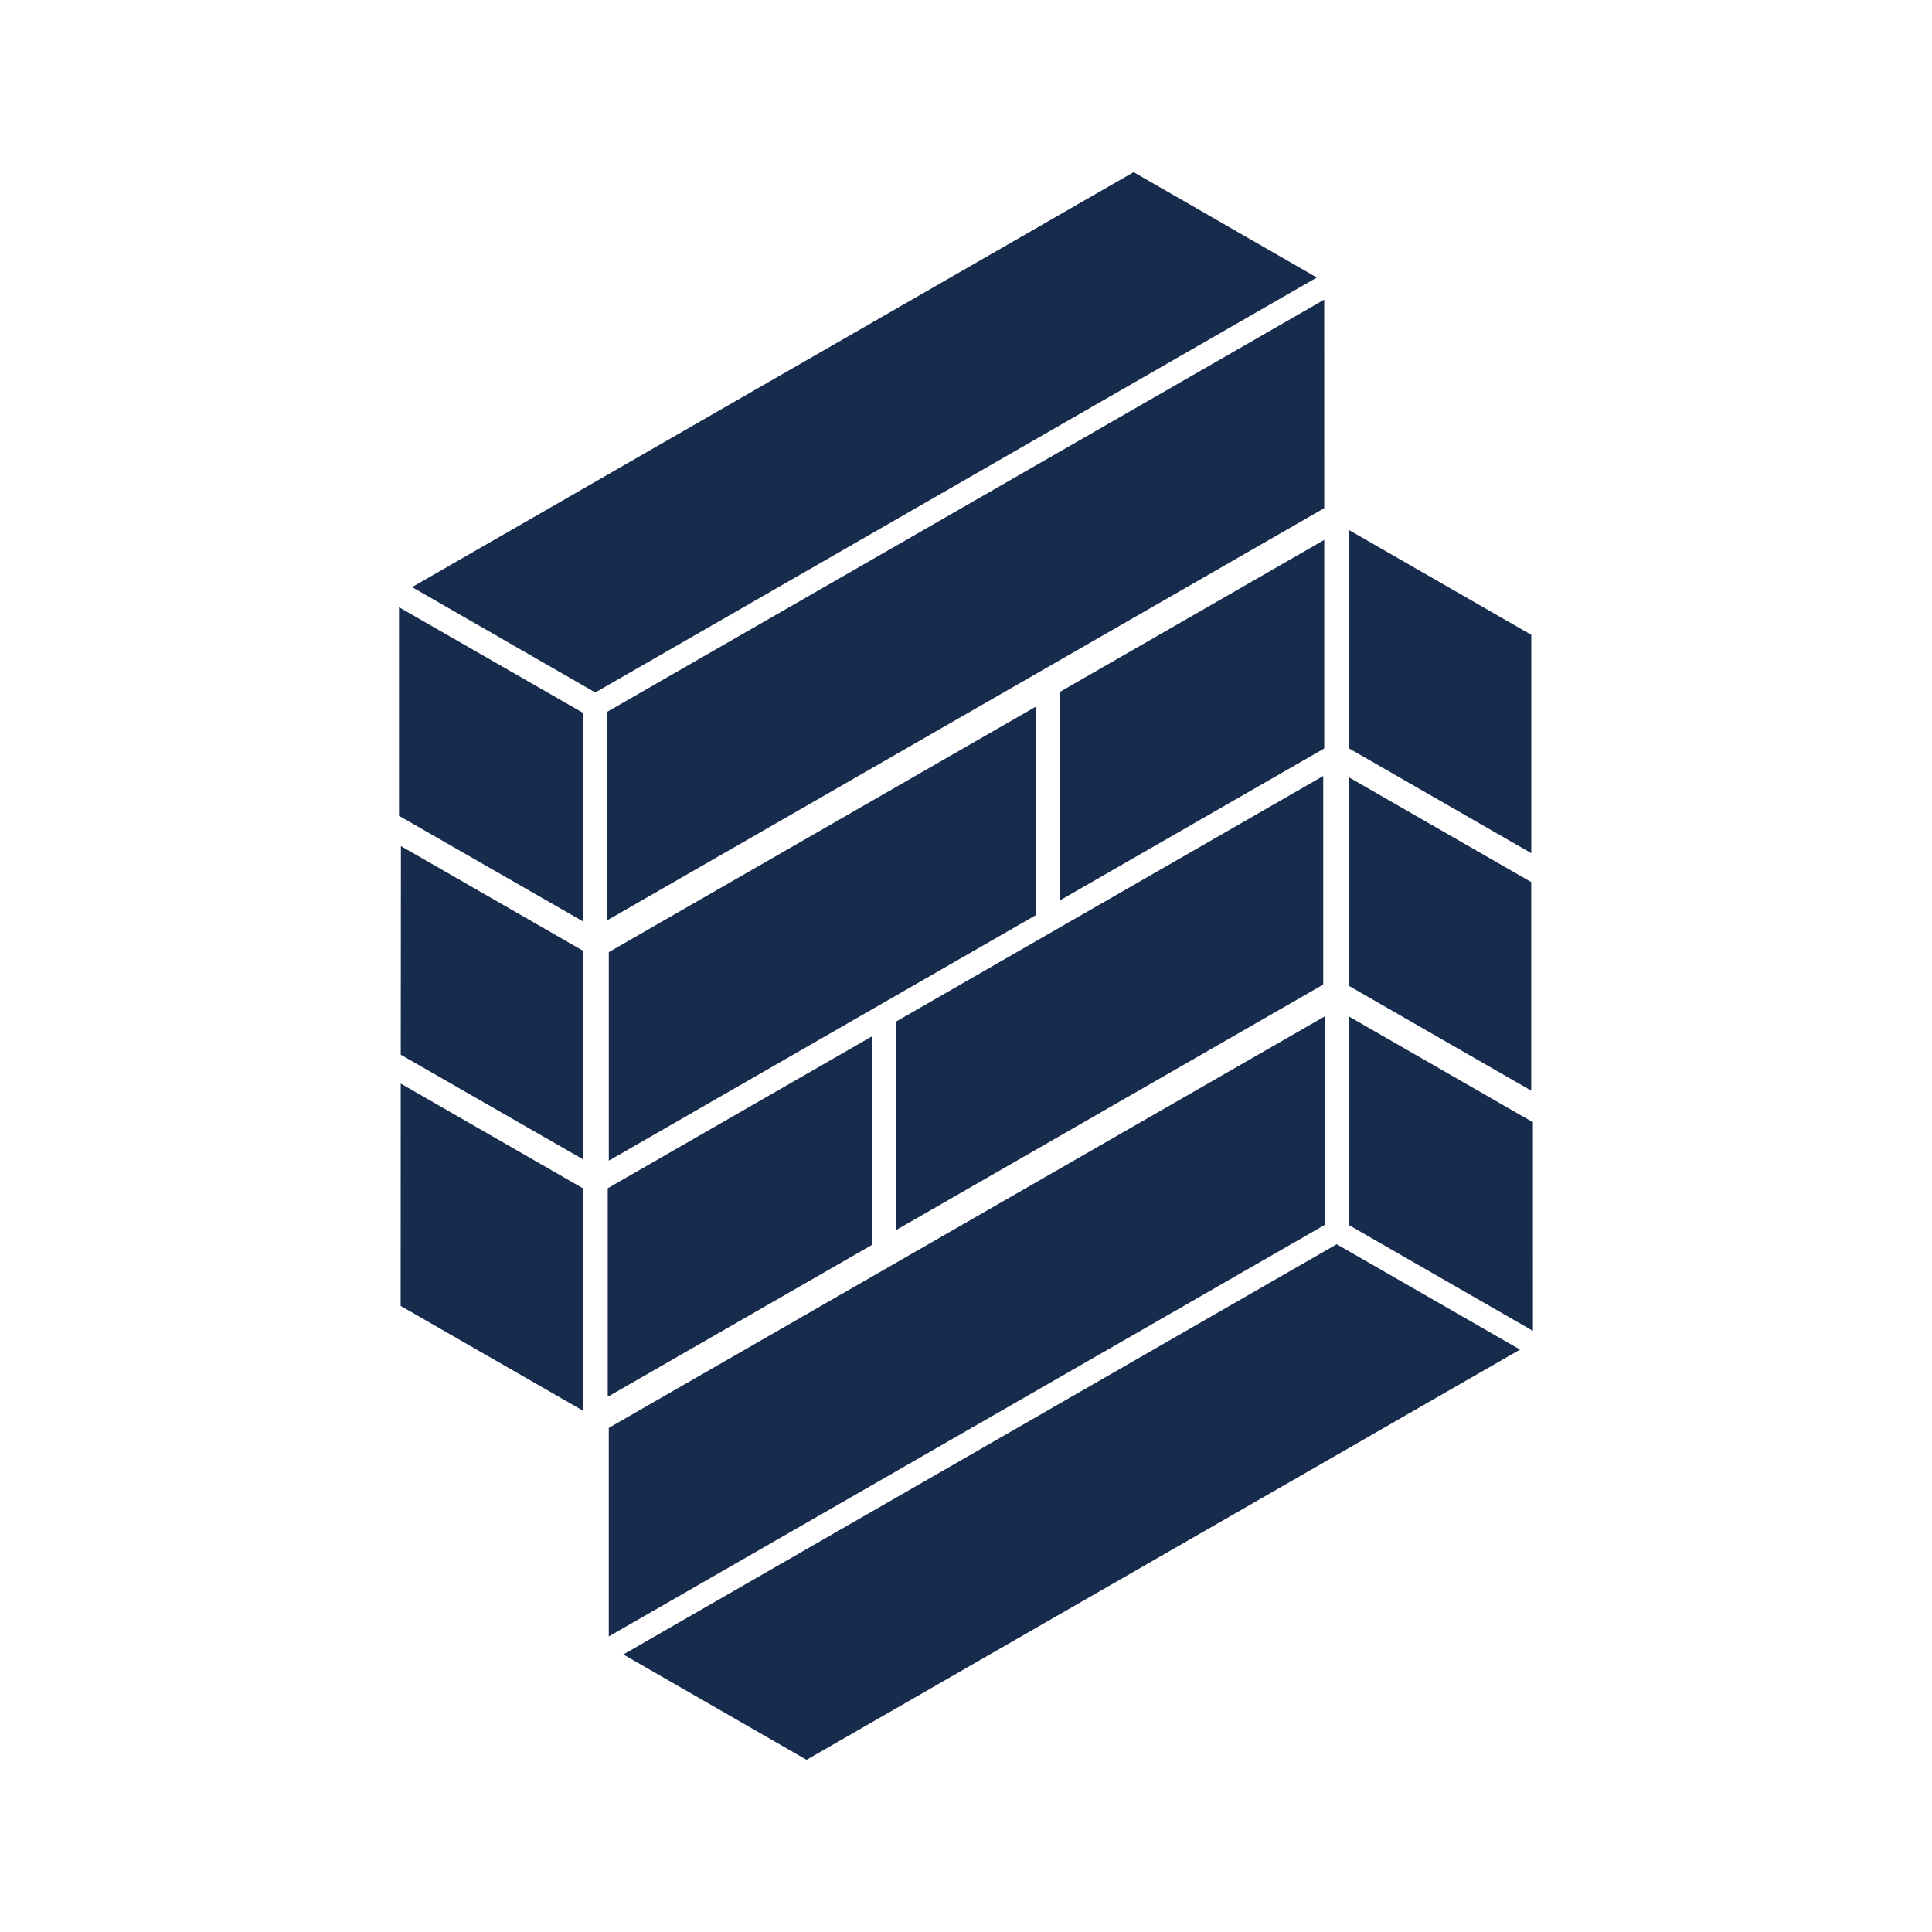 <svg xmlns="http://www.w3.org/2000/svg" width="80" height="80" viewBox="0 0 80 80">
  <g id="formik" transform="translate(4863 -6765)">
    <rect id="Rectangle_565" data-name="Rectangle 565" width="80" height="80" transform="translate(-4863 6765)" fill="none"/>
    <g id="formik-2" data-name="formik" transform="translate(-4846.479 6772.129)">
      <path id="Path_2701" data-name="Path 2701" d="M30.571,0l7.587,4.363L8.279,21.545.693,17.182Z" transform="translate(-0.151)" fill="#172b4d"/>
      <path id="Path_2702" data-name="Path 2702" d="M40.707,6.745,11.018,23.811v8.634l29.69-17.066Z" transform="translate(-2.395 -1.466)" fill="#172b4d"/>
      <path id="Path_2703" data-name="Path 2703" d="M28.786,28.276,11.1,38.443v8.635L28.785,36.91Z" transform="translate(-2.412 -6.146)" fill="#172b4d"/>
      <path id="Path_2704" data-name="Path 2704" d="M21.993,45.717,11.044,52.011v8.635l10.95-6.294Z" transform="translate(-2.4 -9.937)" fill="#172b4d"/>
      <path id="Path_2705" data-name="Path 2705" d="M0,23.017,7.634,27.4l0,8.636L0,31.654Z" transform="translate(0 -5.003)" fill="#172b4d"/>
      <path id="Path_2706" data-name="Path 2706" d="M.1,35.657l7.539,4.333,0,8.636L.093,44.294Z" transform="translate(-0.02 -7.751)" fill="#172b4d"/>
      <path id="Path_2707" data-name="Path 2707" d="M.091,48.221l7.541,4.335,0,9.206L.088,57.428Z" transform="translate(-0.019 -10.482)" fill="#172b4d"/>
      <path id="Path_2708" data-name="Path 2708" d="M19.457,78.07l-7.587-4.363L41.409,56.721,49,61.084Z" transform="translate(-2.58 -12.329)" fill="#172b4d"/>
      <path id="Path_2709" data-name="Path 2709" d="M11.1,70.341,40.747,53.3V44.666L11.1,61.706Z" transform="translate(-2.413 -9.709)" fill="#172b4d"/>
      <path id="Path_2710" data-name="Path 2710" d="M26.3,50.751,43.988,40.584V31.949L26.3,42.117Z" transform="translate(-5.717 -6.945)" fill="#172b4d"/>
      <path id="Path_2711" data-name="Path 2711" d="M34.964,34.386l10.949-6.294V19.457L34.965,25.751Z" transform="translate(-7.6 -4.229)" fill="#172b4d"/>
      <path id="Path_2712" data-name="Path 2712" d="M57.877,57.689,50.245,53.3l0-8.637,7.631,4.386Z" transform="translate(-10.922 -9.709)" fill="#172b4d"/>
      <path id="Path_2713" data-name="Path 2713" d="M57.81,44.993l-7.539-4.333,0-8.636,7.539,4.333Z" transform="translate(-10.927 -6.961)" fill="#172b4d"/>
      <path id="Path_2714" data-name="Path 2714" d="M57.813,32.316l-7.541-4.335,0-9.041,7.541,4.335Z" transform="translate(-10.927 -4.117)" fill="#172b4d"/>
    </g>
  </g>
</svg>
